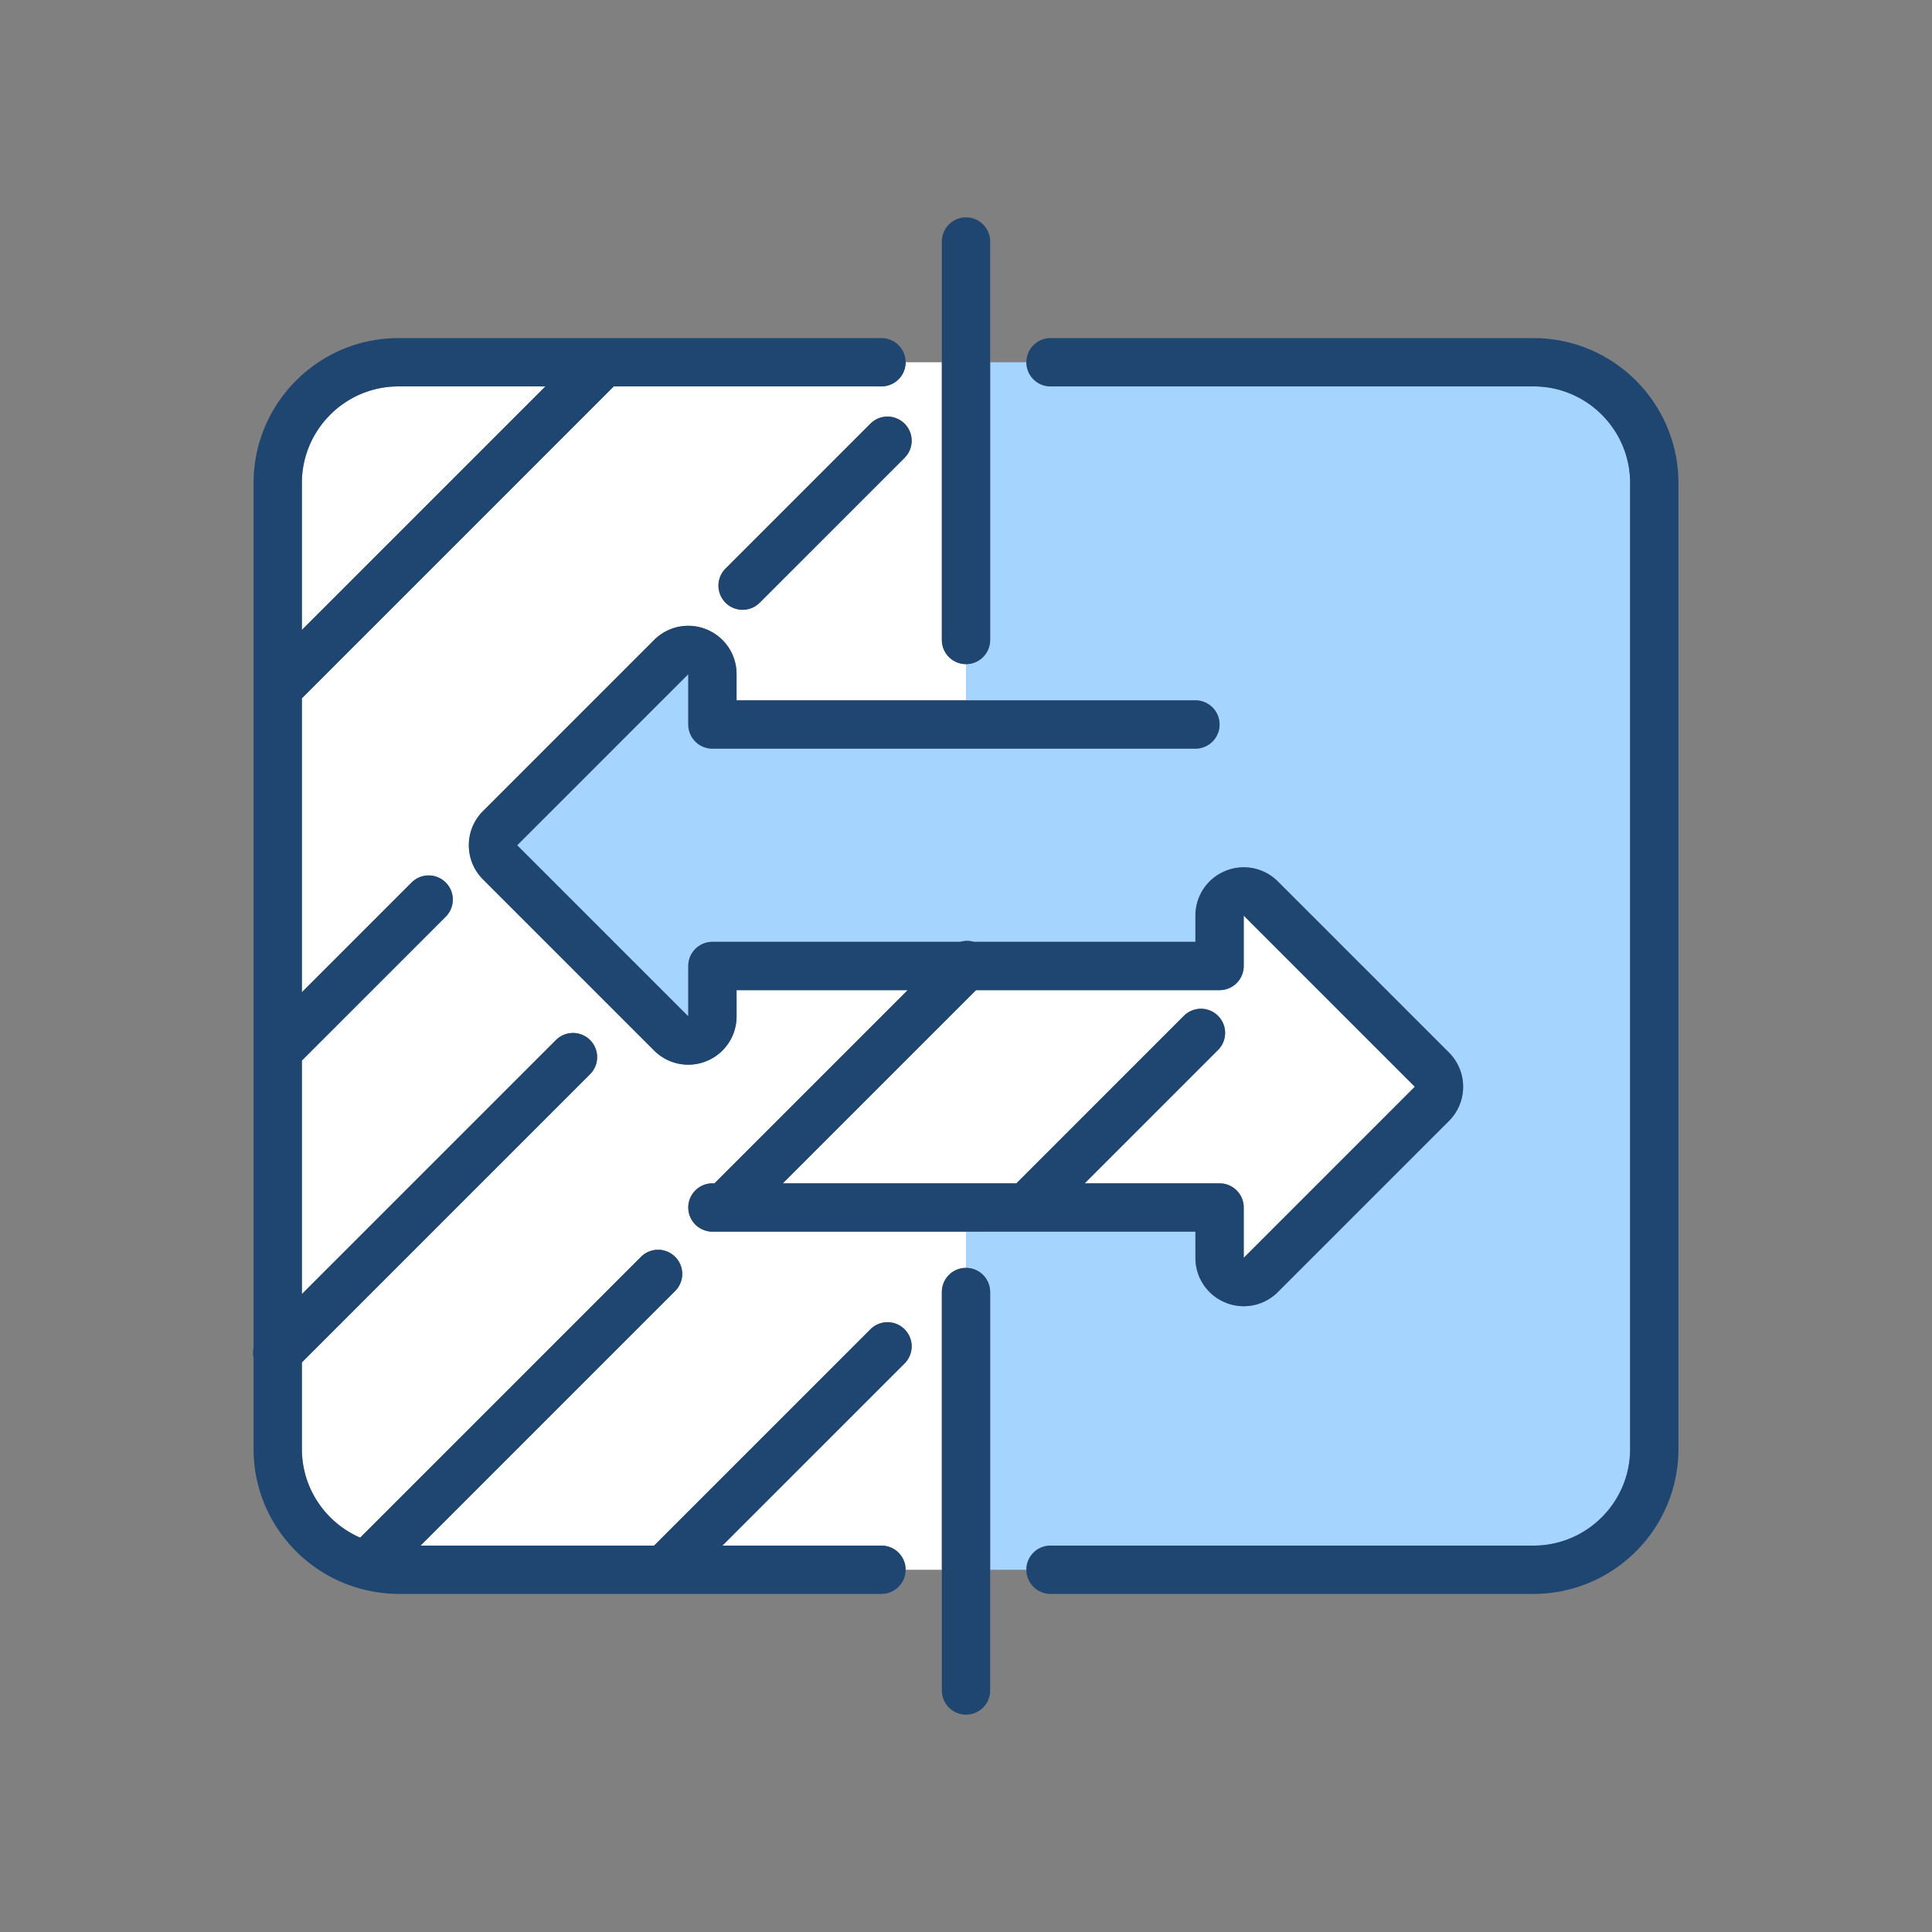<?xml version="1.0" encoding="UTF-8"?>
<svg xmlns="http://www.w3.org/2000/svg" xmlns:xlink="http://www.w3.org/1999/xlink" version="1.1" width="512" height="512" x="0" y="0" viewBox="0 0 160 160" style="enable-background:new 0 0 512 512" xml:space="preserve" class="">
  <rect x="0" y="0" width="160" height="160" fill="#808080" stroke="none"/>
  <g>
    <path fill="#A4D4FF" d="M80 55v3h19a2 2 0 0 1 0 4H59a2 2 0 0 1-2-2v-4.172L42.829 70 57 84.172V80a2 2 0 0 1 2-2h20.53a2.005 2.005 0 0 1 1.118 0H99v-2.172c0-1.624.969-3.074 2.469-3.695s3.211-.281 4.359.867L120 87.172a4.003 4.003 0 0 1 0 5.656L105.828 107a3.988 3.988 0 0 1-4.359.867A3.988 3.988 0 0 1 99 104.172V102H80v3a2 2 0 0 1 2 2v23h3a2 2 0 0 1 2-2h40c4.411 0 8-3.589 8-8V40c0-4.411-3.589-8-8-8H87a2 2 0 0 1-2-2h-3v23a2 2 0 0 1-2 2z" opacity="1" data-original="#aaeef9" class=""></path>
    <path fill="#FFFFFF" d="M25 40v12.171L45.171 32H33c-4.411 0-8 3.589-8 8zM80 105v-3H59a2 2 0 0 1 0-4h.171l16-16H61v2.172a3.988 3.988 0 0 1-2.469 3.695A3.988 3.988 0 0 1 54.172 87L40 72.828c-.755-.755-1.172-1.76-1.172-2.828s.416-2.073 1.172-2.829L54.171 53a3.989 3.989 0 0 1 4.359-.867 3.989 3.989 0 0 1 2.469 3.695V58h19v-3a2 2 0 0 1-2-2V30h-3a2 2 0 0 1-2 2h-22.17L25 57.829v24.343l9.086-9.085a2 2 0 0 1 2.829 2.828L25 87.829v19.343l21.039-21.039a2 2 0 0 1 2.829 2.828L25 112.829V120c0 3.285 1.992 6.111 4.83 7.342l23.256-23.256a2 2 0 0 1 2.829 2.828L34.828 128h19.343l17.914-17.914a2 2 0 0 1 2.829 2.828L59.829 128H73a2 2 0 0 1 2 2h3v-23a2 2 0 0 1 2-2zM60.086 47.086l12-12a2 2 0 0 1 2.829 2.828l-12 12c-.391.391-.903.586-1.415.586s-1.024-.195-1.414-.586a2 2 0 0 1 0-2.828z" opacity="1" data-original="#ffffff" class=""></path>
    <g fill="#00648C">
      <path d="M87 32h40c4.411 0 8 3.589 8 8v80c0 4.411-3.589 8-8 8H87a2 2 0 0 0 0 4h40c6.617 0 12-5.383 12-12V40c0-6.617-5.383-12-12-12H87a2 2 0 0 0 0 4zM80 142a2 2 0 0 0 2-2v-33a2 2 0 0 0-4 0v33a2 2 0 0 0 2 2zM80 55a2 2 0 0 0 2-2V20a2 2 0 0 0-4 0v33a2 2 0 0 0 2 2zM73 128H59.829l15.086-15.086a2 2 0 1 0-2.829-2.828L54.171 128H34.828l21.086-21.086a2 2 0 1 0-2.829-2.828L29.83 127.342C26.992 126.111 25 123.285 25 120v-7.171l23.867-23.868a2 2 0 1 0-2.829-2.828L25 107.171V87.829l11.914-11.915a2 2 0 1 0-2.829-2.828L25 82.171V57.829L50.829 32H73a2 2 0 0 0 0-4H33c-6.617 0-12 5.383-12 12v71.63a1.987 1.987 0 0 0 0 .834V120c0 5.493 3.714 10.124 8.76 11.543.088.028.176.054.266.069A11.96 11.96 0 0 0 33 132h40a2 2 0 0 0 0-4zM25 52.171V40c0-4.411 3.589-8 8-8h12.171z" fill="#1F4571" opacity="1" data-original="#00648c" class=""></path>
      <path d="M61.5 50.5a1.99 1.99 0 0 0 1.414-.586l12-12a2 2 0 1 0-2.829-2.828l-12 12A2 2 0 0 0 61.5 50.5z" fill="#1F4571" opacity="1" data-original="#00648c" class=""></path>
    </g>
    <path fill="#FFFFFF" d="M64.828 98h19.343l13.873-13.873a2 2 0 0 1 2.829 2.829L89.828 98H101a2 2 0 0 1 2 2v4.172L117.171 90l-14.172-14.172L103 80a2 2 0 0 1-2 2H80.829z" opacity="1" data-original="#ffffff" class=""></path>
    <path fill="#1F4571" d="M99 104.172c0 1.624.969 3.074 2.469 3.695a3.988 3.988 0 0 0 4.359-.867L120 92.828a4.003 4.003 0 0 0 0-5.656L105.828 73c-1.148-1.148-2.859-1.488-4.359-.867S99 74.204 99 75.828V78H80.648a2.005 2.005 0 0 0-1.118 0H59a2 2 0 0 0-2 2v4.172L42.829 70 57 55.828V60a2 2 0 0 0 2 2h40a2 2 0 0 0 0-4H61v-2.172c0-1.623-.969-3.074-2.469-3.695s-3.211-.281-4.359.867L40 67.171c-.756.755-1.172 1.76-1.172 2.829s.416 2.073 1.172 2.828L54.172 87a3.988 3.988 0 0 0 4.359.867A3.989 3.989 0 0 0 61 84.172V82h14.171l-16 16H59a2 2 0 0 0 0 4h40zM99 82h2a2 2 0 0 0 2-2v-4.172L117.171 90 103 104.172V100a2 2 0 0 0-2-2H89.828l11.044-11.044a2 2 0 0 0-2.829-2.829L84.171 98H64.828l16-16z" opacity="1" data-original="#00648c" class=""></path>
  </g>
</svg>
